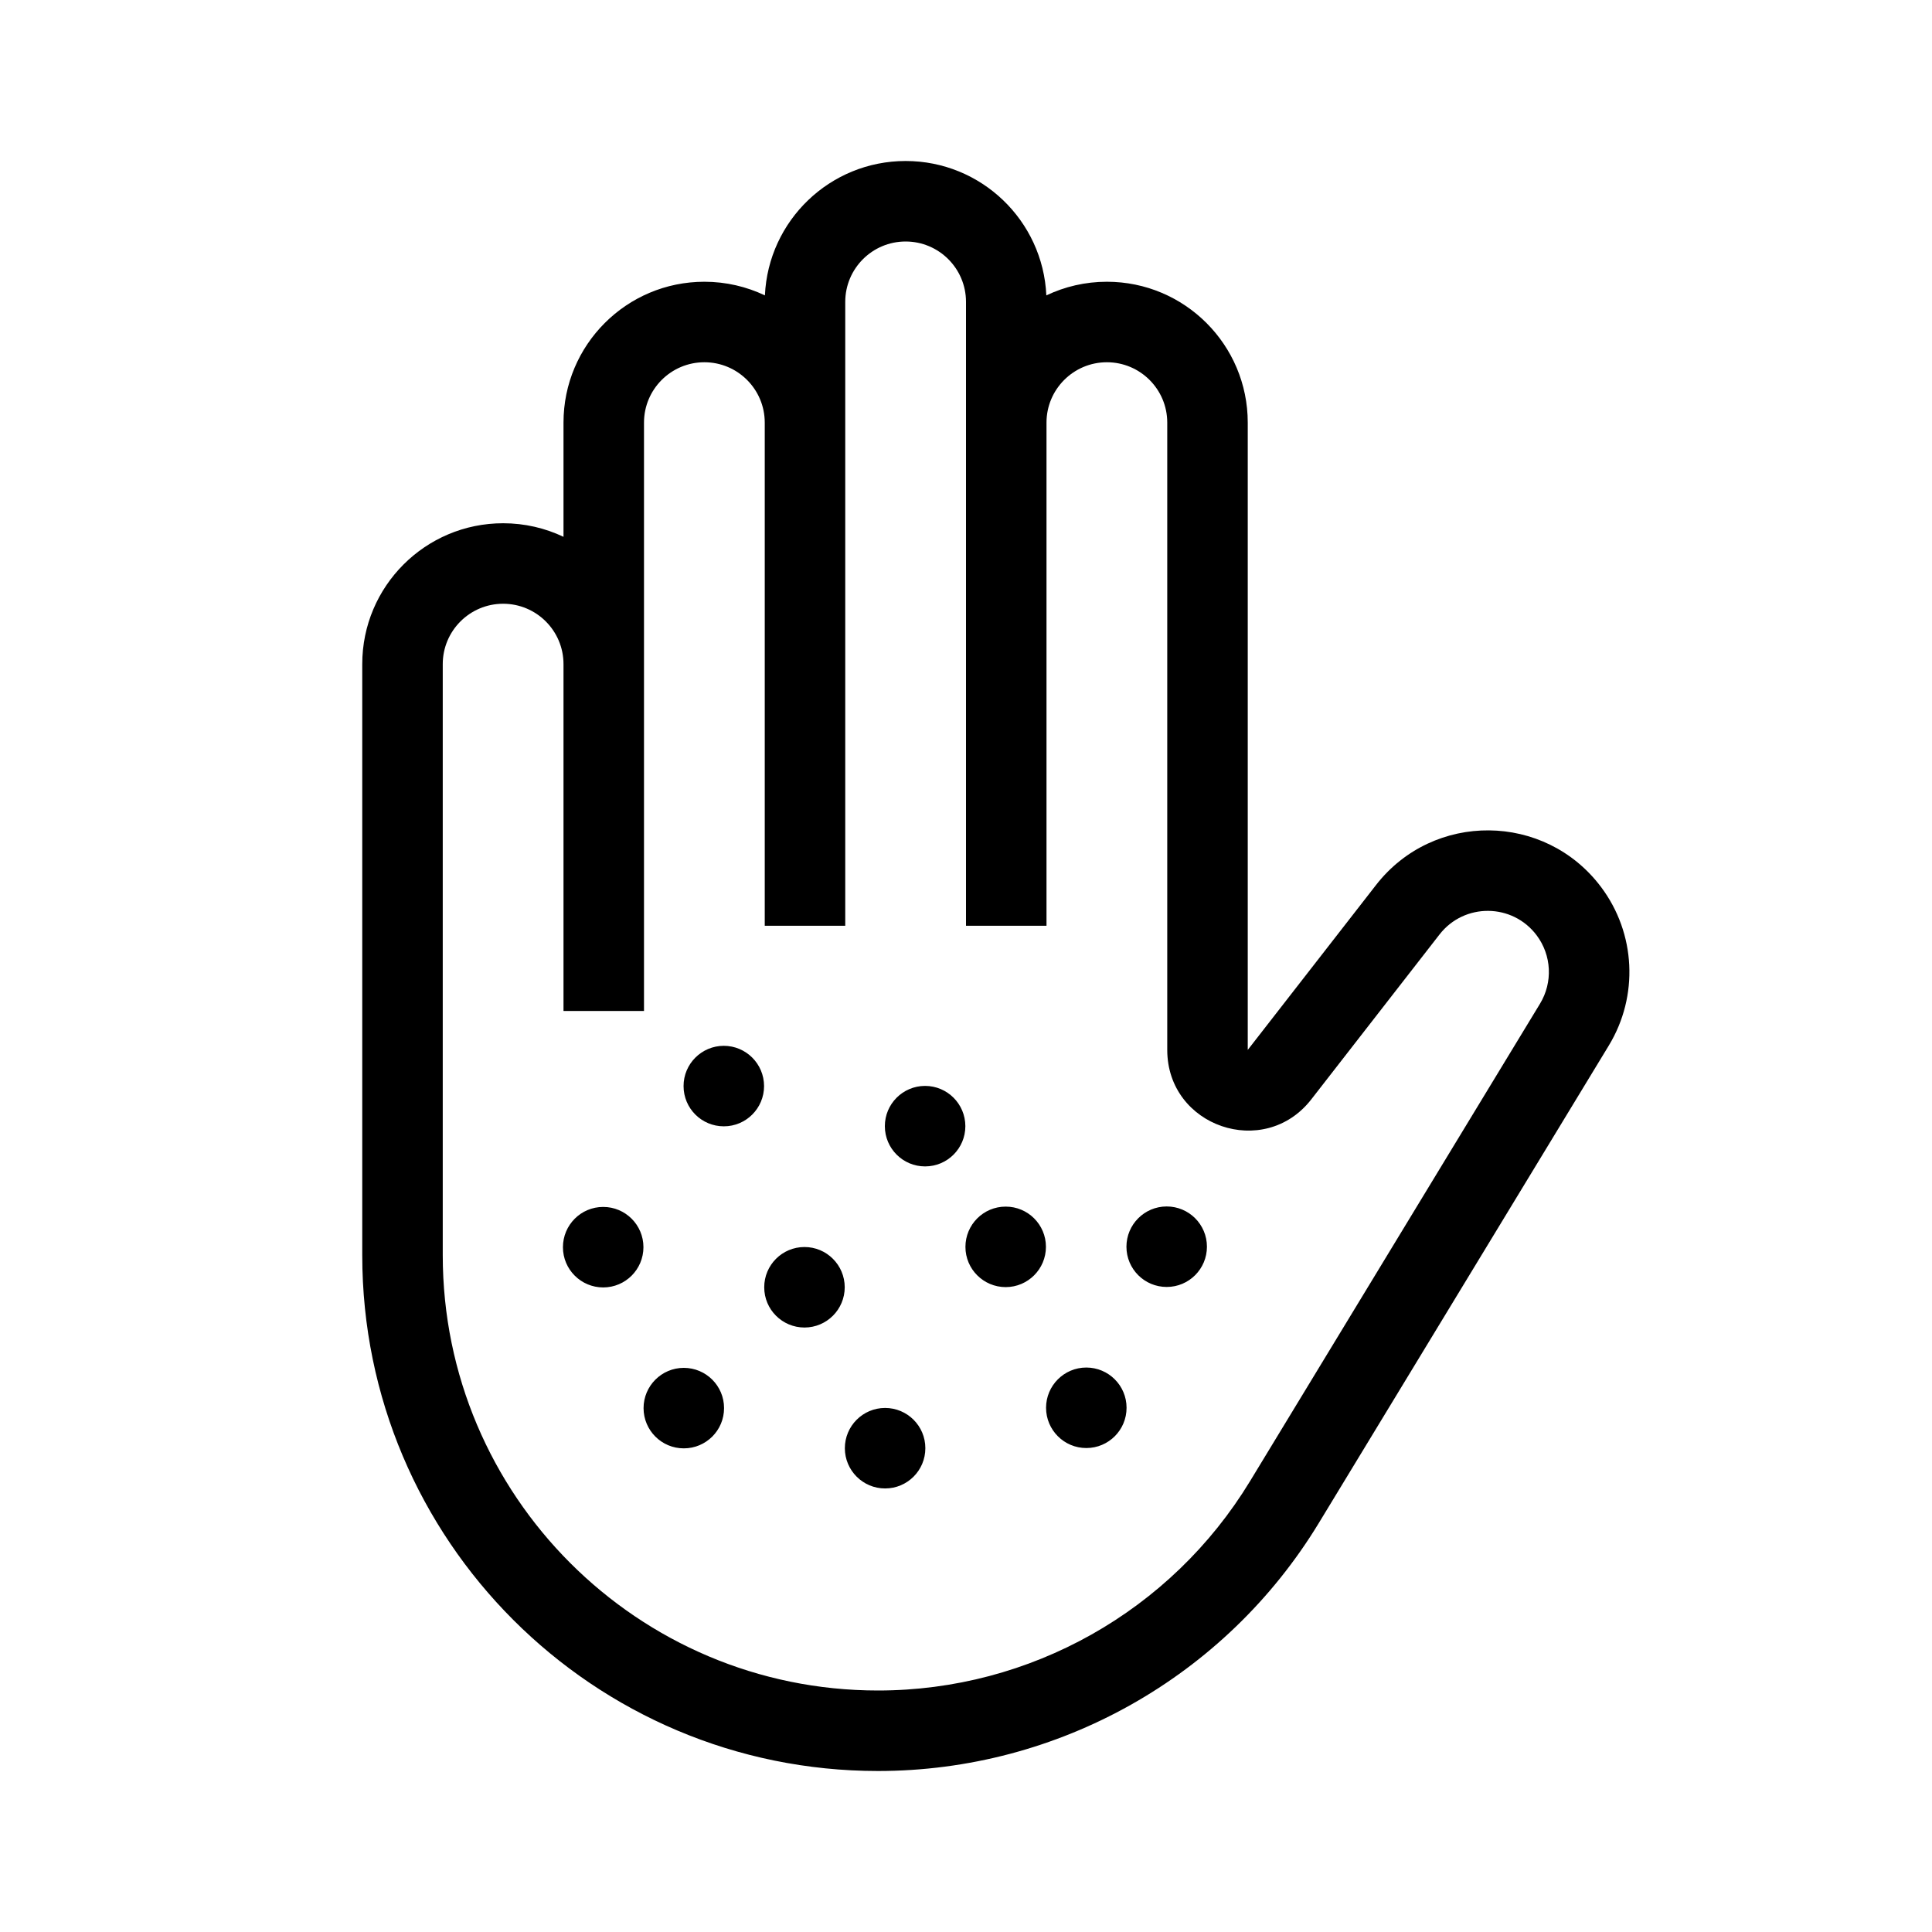 <svg xmlns="http://www.w3.org/2000/svg" fill="none" viewBox="0 0 48 48" height="48" width="48">
<path fill="currentColor" d="M18.983 26.983C18.983 27.535 18.536 27.983 17.984 27.983C17.431 27.984 16.983 27.537 16.983 26.984C16.982 26.432 17.43 25.984 17.982 25.983C18.534 25.983 18.982 26.43 18.983 26.983ZM23.984 27.979C23.984 28.531 23.537 28.979 22.984 28.979C22.432 28.98 21.984 28.532 21.984 27.98C21.983 27.428 22.43 26.98 22.983 26.979C23.535 26.979 23.983 27.426 23.984 27.979ZM19.988 32.982C20.54 32.981 20.987 32.533 20.987 31.981C20.986 31.429 20.538 30.981 19.986 30.982C19.434 30.982 18.986 31.43 18.987 31.983C18.987 32.535 19.435 32.982 19.988 32.982ZM25.986 30.977C25.986 31.529 25.539 31.977 24.987 31.978C24.435 31.978 23.986 31.531 23.986 30.979C23.986 30.426 24.433 29.978 24.985 29.978C25.538 29.977 25.986 30.425 25.986 30.977ZM26.99 35.976C27.542 35.976 27.99 35.528 27.989 34.975C27.989 34.423 27.541 33.976 26.988 33.976C26.436 33.977 25.989 34.425 25.989 34.977C25.99 35.529 26.438 35.977 26.99 35.976ZM29.986 30.974C29.986 31.526 29.539 31.974 28.987 31.974C28.435 31.975 27.986 31.528 27.986 30.975C27.986 30.423 28.433 29.975 28.985 29.974C29.538 29.974 29.986 30.421 29.986 30.974ZM21.991 36.98C22.543 36.98 22.991 36.532 22.99 35.979C22.99 35.427 22.542 34.98 21.989 34.98C21.437 34.981 20.99 35.429 20.99 35.981C20.991 36.533 21.439 36.981 21.991 36.98ZM17.989 34.983C17.99 35.536 17.542 35.984 16.99 35.984C16.438 35.985 15.99 35.538 15.989 34.985C15.989 34.433 16.436 33.985 16.988 33.984C17.541 33.984 17.989 34.431 17.989 34.983ZM14.987 31.986C15.539 31.985 15.986 31.538 15.986 30.985C15.986 30.433 15.537 29.985 14.985 29.986C14.433 29.986 13.986 30.434 13.986 30.987C13.986 31.539 14.435 31.986 14.987 31.986Z" clip-rule="evenodd" fill-rule="evenodd"></path>
<path fill="currentColor" d="M22.5 6C23.328 6 24 6.672 24 7.5V23H26V10.5C26 9.672 26.672 9 27.5 9C28.328 9 29 9.672 29 10.5V26.085C29 27.99 31.41 28.817 32.579 27.313L35.765 23.216C36.38 22.426 37.578 22.437 38.178 23.238C38.55 23.734 38.583 24.406 38.261 24.937L31.057 36.799C29.096 40.028 25.592 42 21.814 42C15.842 42 11 37.158 11 31.186V16.5C11 15.672 11.672 15 12.5 15C13.328 15 14 15.672 14 16.5V25.118H16V10.5C16 9.672 16.672 9 17.5 9C18.328 9 19 9.672 19 10.5V23H21V7.5C21 6.672 21.672 6 22.5 6ZM19.004 7.339C19.088 5.481 20.621 4 22.5 4C24.379 4 25.912 5.481 25.996 7.339C26.452 7.122 26.962 7 27.5 7C29.433 7 31 8.567 31 10.5V26.085L34.187 21.988C35.611 20.157 38.386 20.182 39.778 22.038C40.641 23.187 40.717 24.746 39.971 25.975L32.767 37.837C30.443 41.664 26.291 44 21.814 44C14.737 44 9 38.263 9 31.186V16.5C9 14.567 10.567 13 12.5 13C13.037 13 13.545 13.121 14 13.337V10.5C14 8.567 15.567 7 17.5 7C18.038 7 18.548 7.122 19.004 7.339Z" clip-rule="evenodd" fill-rule="evenodd"></path>
</svg>
